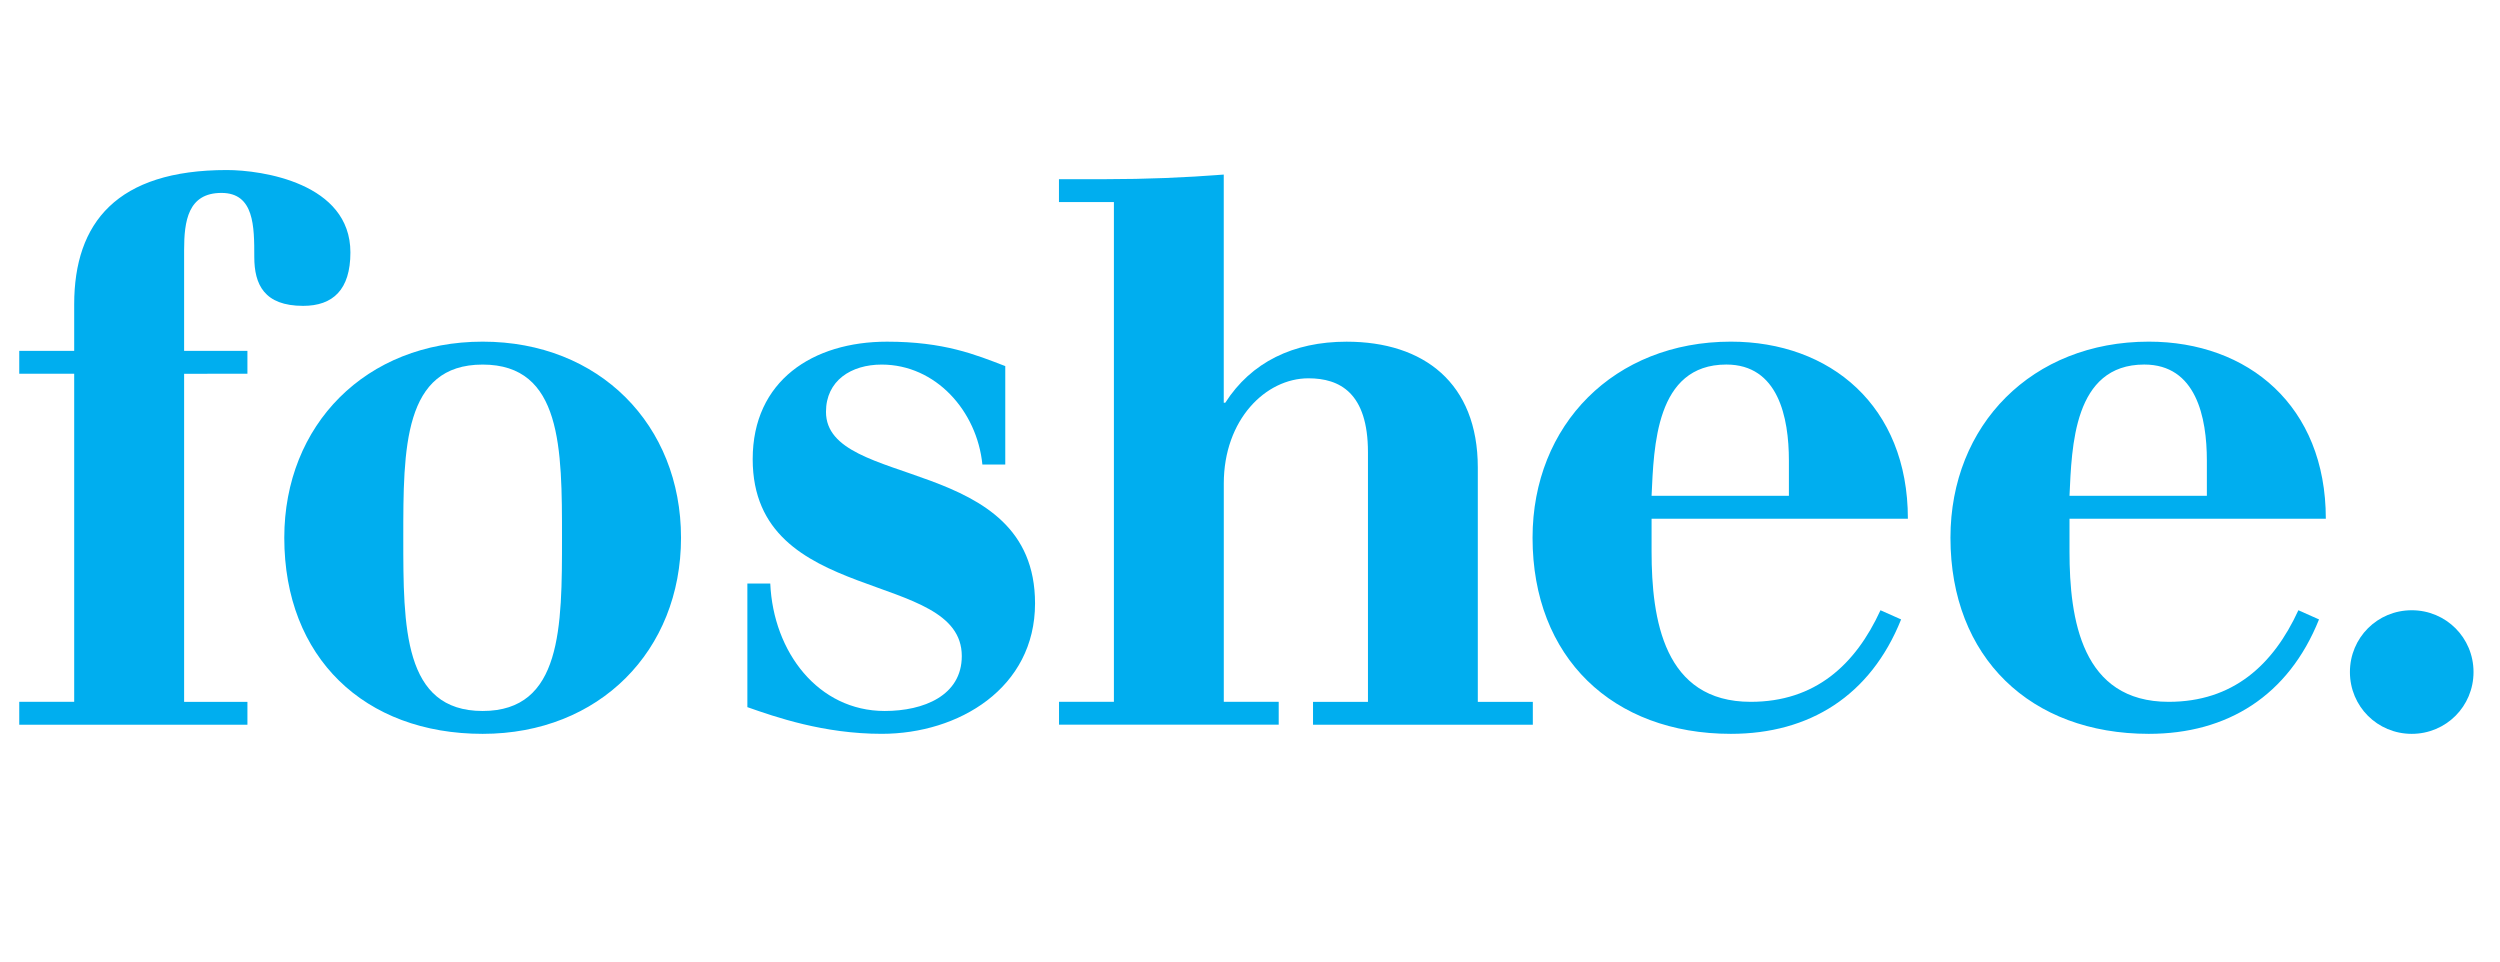 <?xml version="1.0" encoding="UTF-8"?> <!-- Generator: Adobe Illustrator 16.0.0, SVG Export Plug-In . SVG Version: 6.00 Build 0) --> <svg xmlns="http://www.w3.org/2000/svg" xmlns:xlink="http://www.w3.org/1999/xlink" id="Layer_1" x="0px" y="0px" width="130px" height="50px" viewBox="0 0 130 50" xml:space="preserve"> <g> <path fill="#00AEEF" d="M1.001,36.495h2.857V19.435H1.001v-1.191h2.857v-2.419c0-4.246,2.222-6.983,7.935-6.983 c1.826,0,6.428,0.674,6.428,4.285c0,1.944-0.913,2.778-2.458,2.778c-2.023,0-2.54-1.111-2.54-2.54c0-1.587,0-3.333-1.706-3.333 c-1.745,0-1.943,1.468-1.943,2.976v5.237h3.292v1.191H9.574v17.062h3.292v1.188H1.001V36.495z"></path> <path fill="#00AEEF" d="M25.098,38.16c-6.15,0-10.315-3.969-10.315-10.197c0-5.872,4.246-10.197,10.315-10.197 c6.068,0,10.315,4.325,10.315,10.197C35.413,33.834,31.167,38.16,25.098,38.16z M25.098,18.958c-4.127,0-4.127,4.363-4.127,9.007 c0,4.643,0,9.006,4.127,9.006c4.126,0,4.126-4.363,4.126-9.006C29.224,23.321,29.224,18.958,25.098,18.958z"></path> <path fill="#00AEEF" d="M38.863,30.344h1.191c0.158,3.573,2.5,6.627,5.951,6.627c2.022,0,4.008-0.796,4.008-2.856 c0-4.563-10.873-2.539-10.873-10.238c0-4.086,3.136-6.11,6.984-6.11c2.974,0,4.603,0.675,6.15,1.27v5.118h-1.19 c-0.277-2.778-2.42-5.197-5.237-5.197c-1.587,0-2.896,0.833-2.896,2.46c0,4.048,10.871,2.181,10.871,9.958 c0,4.404-3.968,6.783-7.975,6.783c-3.016,0-5.516-0.872-6.984-1.388V30.344z"></path> <path fill="#00AEEF" d="M55.066,36.495h2.857V10.506h-2.857V9.317h2.459c2.023,0,4.085-0.08,6.11-0.239v11.864h0.08 c1.348-2.104,3.531-3.174,6.308-3.174c4.007,0,6.823,2.142,6.823,6.548v12.181h2.861v1.188h-11.43v-1.188h2.857V23.521 c0-3.095-1.468-3.849-3.095-3.849c-2.22,0-4.402,2.143-4.402,5.473v11.35h2.856v1.188H55.069v-1.189H55.066z"></path> <path fill="#00AEEF" d="M85.882,26.973v1.705c0,3.532,0.637,7.817,5.156,7.817c3.334,0,5.437-1.905,6.747-4.762l1.073,0.477 c-1.589,3.965-4.762,5.95-8.852,5.95c-6.146,0-10.313-3.969-10.313-10.197c0-5.872,4.246-10.197,10.313-10.197 c5.159,0,9.204,3.333,9.204,9.207H85.882L85.882,26.973z M93.023,25.782v-1.827c0-2.261-0.556-4.999-3.253-4.999 c-3.689,0-3.767,4.285-3.888,6.825L93.023,25.782L93.023,25.782z"></path> <path fill="#00AEEF" d="M107.614,26.973v1.705c0,3.532,0.636,7.817,5.158,7.817c3.332,0,5.434-1.905,6.744-4.762l1.073,0.477 c-1.588,3.965-4.761,5.95-8.85,5.95c-6.147,0-10.315-3.969-10.315-10.197c0-5.872,4.247-10.197,10.315-10.197 c5.158,0,9.204,3.333,9.204,9.207H107.614L107.614,26.973z M114.757,25.782v-1.827c0-2.261-0.557-4.999-3.255-4.999 c-3.689,0-3.768,4.285-3.888,6.825L114.757,25.782L114.757,25.782z"></path> <path fill="#00AEEF" d="M125.41,31.733c1.784,0,3.213,1.428,3.213,3.213c0,1.786-1.429,3.214-3.213,3.214 c-1.786,0-3.214-1.428-3.214-3.214C122.196,33.161,123.624,31.733,125.41,31.733z"></path> </g> </svg> 